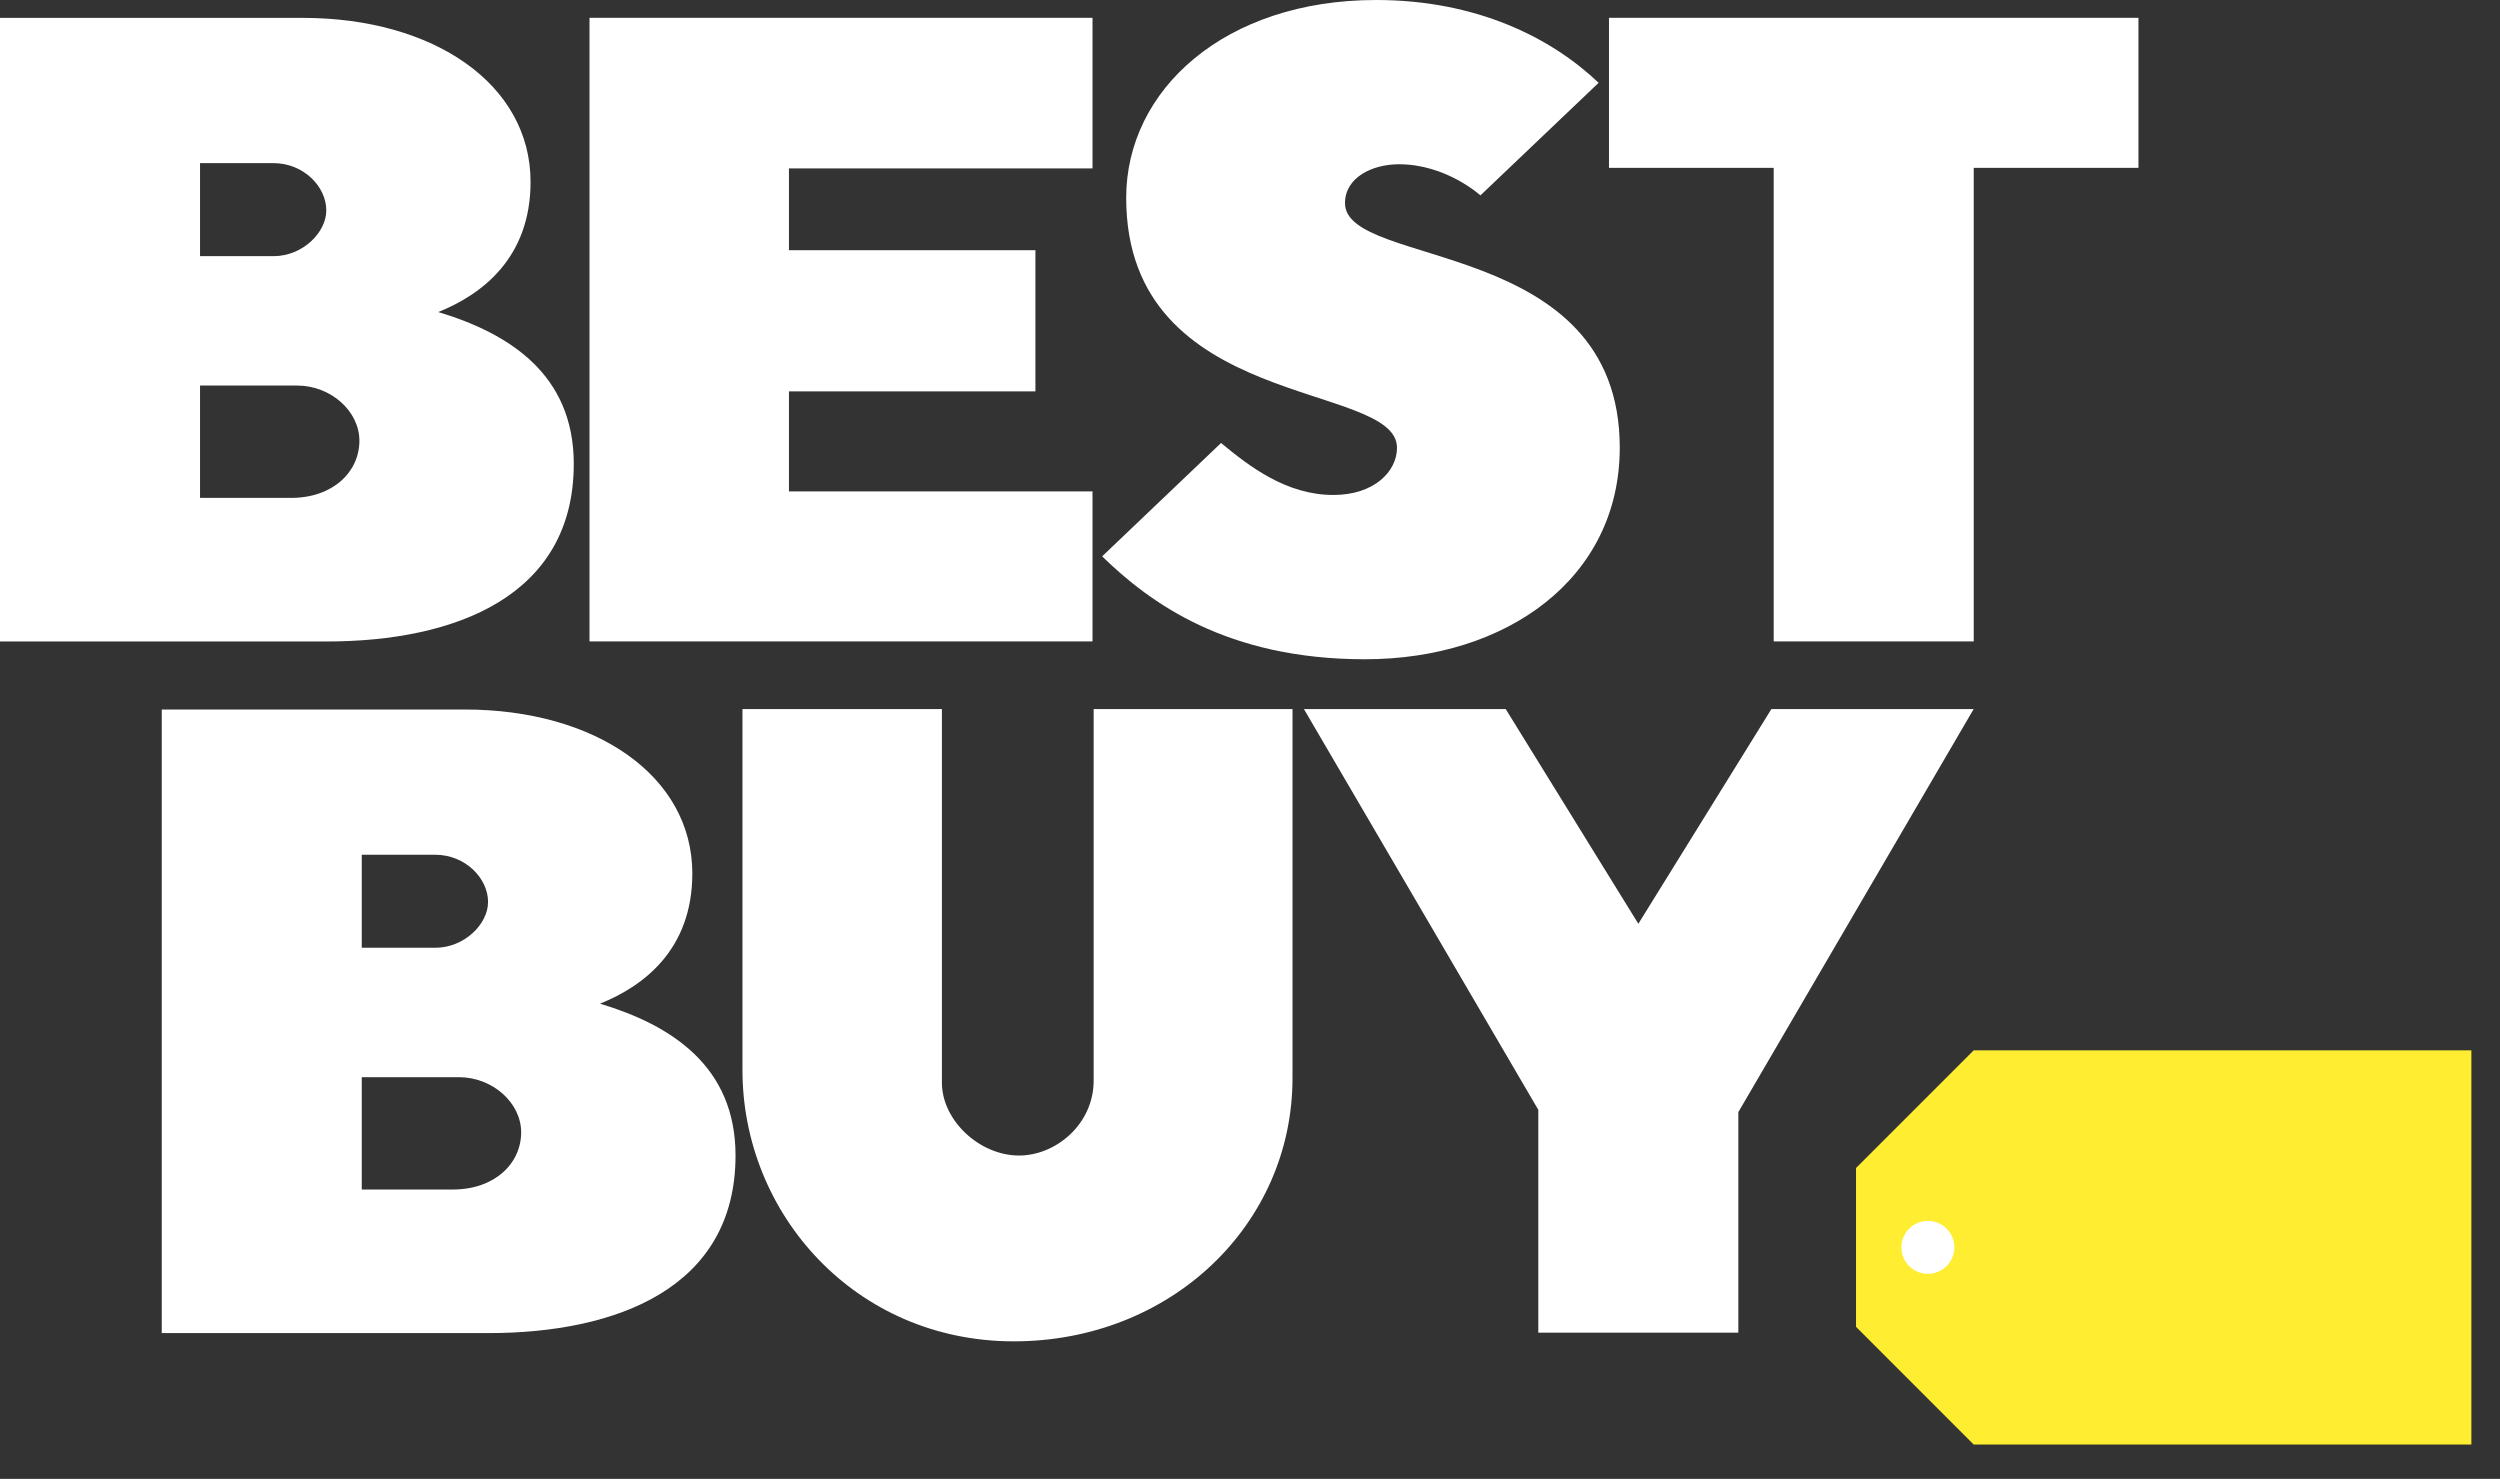 <svg width="71" height="42" viewBox="0 0 71 42" fill="none" xmlns="http://www.w3.org/2000/svg">
<rect x="0" y="0" width="71" height="42" fill="#333333" stroke="none"/>
<path d="M0 0.508V18.218H9.273C12.922 18.218 16.295 16.937 16.295 13.174C16.295 10.631 14.463 9.47 12.447 8.862C13.675 8.369 15.068 7.334 15.068 5.165C15.068 2.389 12.313 0.508 8.604 0.508H0ZM5.681 4.633H7.769C8.619 4.633 9.267 5.299 9.267 5.975C9.267 6.602 8.594 7.275 7.769 7.275H5.681V4.633ZM5.681 10.95H8.437C9.4 10.95 10.207 11.681 10.207 12.517C10.207 13.404 9.452 14.14 8.27 14.14H5.681V10.95Z" fill="white"/>
<path d="M4.594 20.15V37.86H13.866C17.516 37.86 20.889 36.579 20.889 32.816C20.889 30.273 19.056 29.111 17.041 28.504C18.269 28.011 19.662 26.976 19.662 24.807C19.662 22.031 16.907 20.15 13.198 20.15H4.594ZM10.274 24.275H12.363C13.213 24.275 13.861 24.941 13.861 25.616C13.861 26.244 13.188 26.916 12.363 26.916H10.274V24.275ZM10.274 30.592H13.031C13.993 30.592 14.801 31.323 14.801 32.158C14.801 33.045 14.046 33.782 12.864 33.782H10.274V30.592Z" fill="white"/>
<path d="M16.742 18.216V0.506H31.027V4.783H22.406V7.106H29.406V11.115H22.406V13.956H31.027V18.216H16.742Z" fill="white"/>
<path d="M38.764 18.723C42.785 18.723 46.001 16.429 46.001 12.713C46.001 6.714 38.198 7.637 38.198 5.77C38.198 5.048 38.956 4.665 39.734 4.665C41.075 4.665 42.044 5.549 42.044 5.549L45.401 2.352C44.059 1.074 41.938 0 39.081 0C34.791 0 31.984 2.546 31.984 5.618C31.984 11.693 39.675 10.811 39.675 12.717C39.675 13.385 39.032 14.057 37.866 14.057C36.542 14.057 35.494 13.258 34.678 12.581L31.301 15.8C32.66 17.124 34.843 18.723 38.764 18.723Z" fill="white"/>
<path d="M50.373 18.216V4.767H45.695V0.506H60.732V4.767H56.054V18.216H50.373Z" fill="white"/>
<path d="M21.086 20.137H26.75V30.746C26.75 31.824 27.822 32.817 28.94 32.817C29.994 32.817 31.06 31.92 31.06 30.69V20.137H36.707V30.618C36.707 34.776 33.255 38.094 28.79 38.094C24.3 38.094 21.086 34.483 21.086 30.391V20.137Z" fill="white"/>
<path d="M43.688 37.847V31.519L37.031 20.137H42.762L46.529 26.235L50.308 20.137H56.052L49.369 31.584V37.847H43.688Z" fill="white"/>
<path d="M56.052 29.83L52.711 33.171V37.682L56.052 41.024H70.187V29.83H56.052Z" fill="#FFED31"/>
<path d="M55.504 35.425C55.504 35.84 55.167 36.176 54.752 36.176C54.337 36.176 54 35.84 54 35.425C54 35.01 54.337 34.673 54.752 34.673C55.167 34.673 55.504 35.01 55.504 35.425Z" fill="white"/>
</svg>
